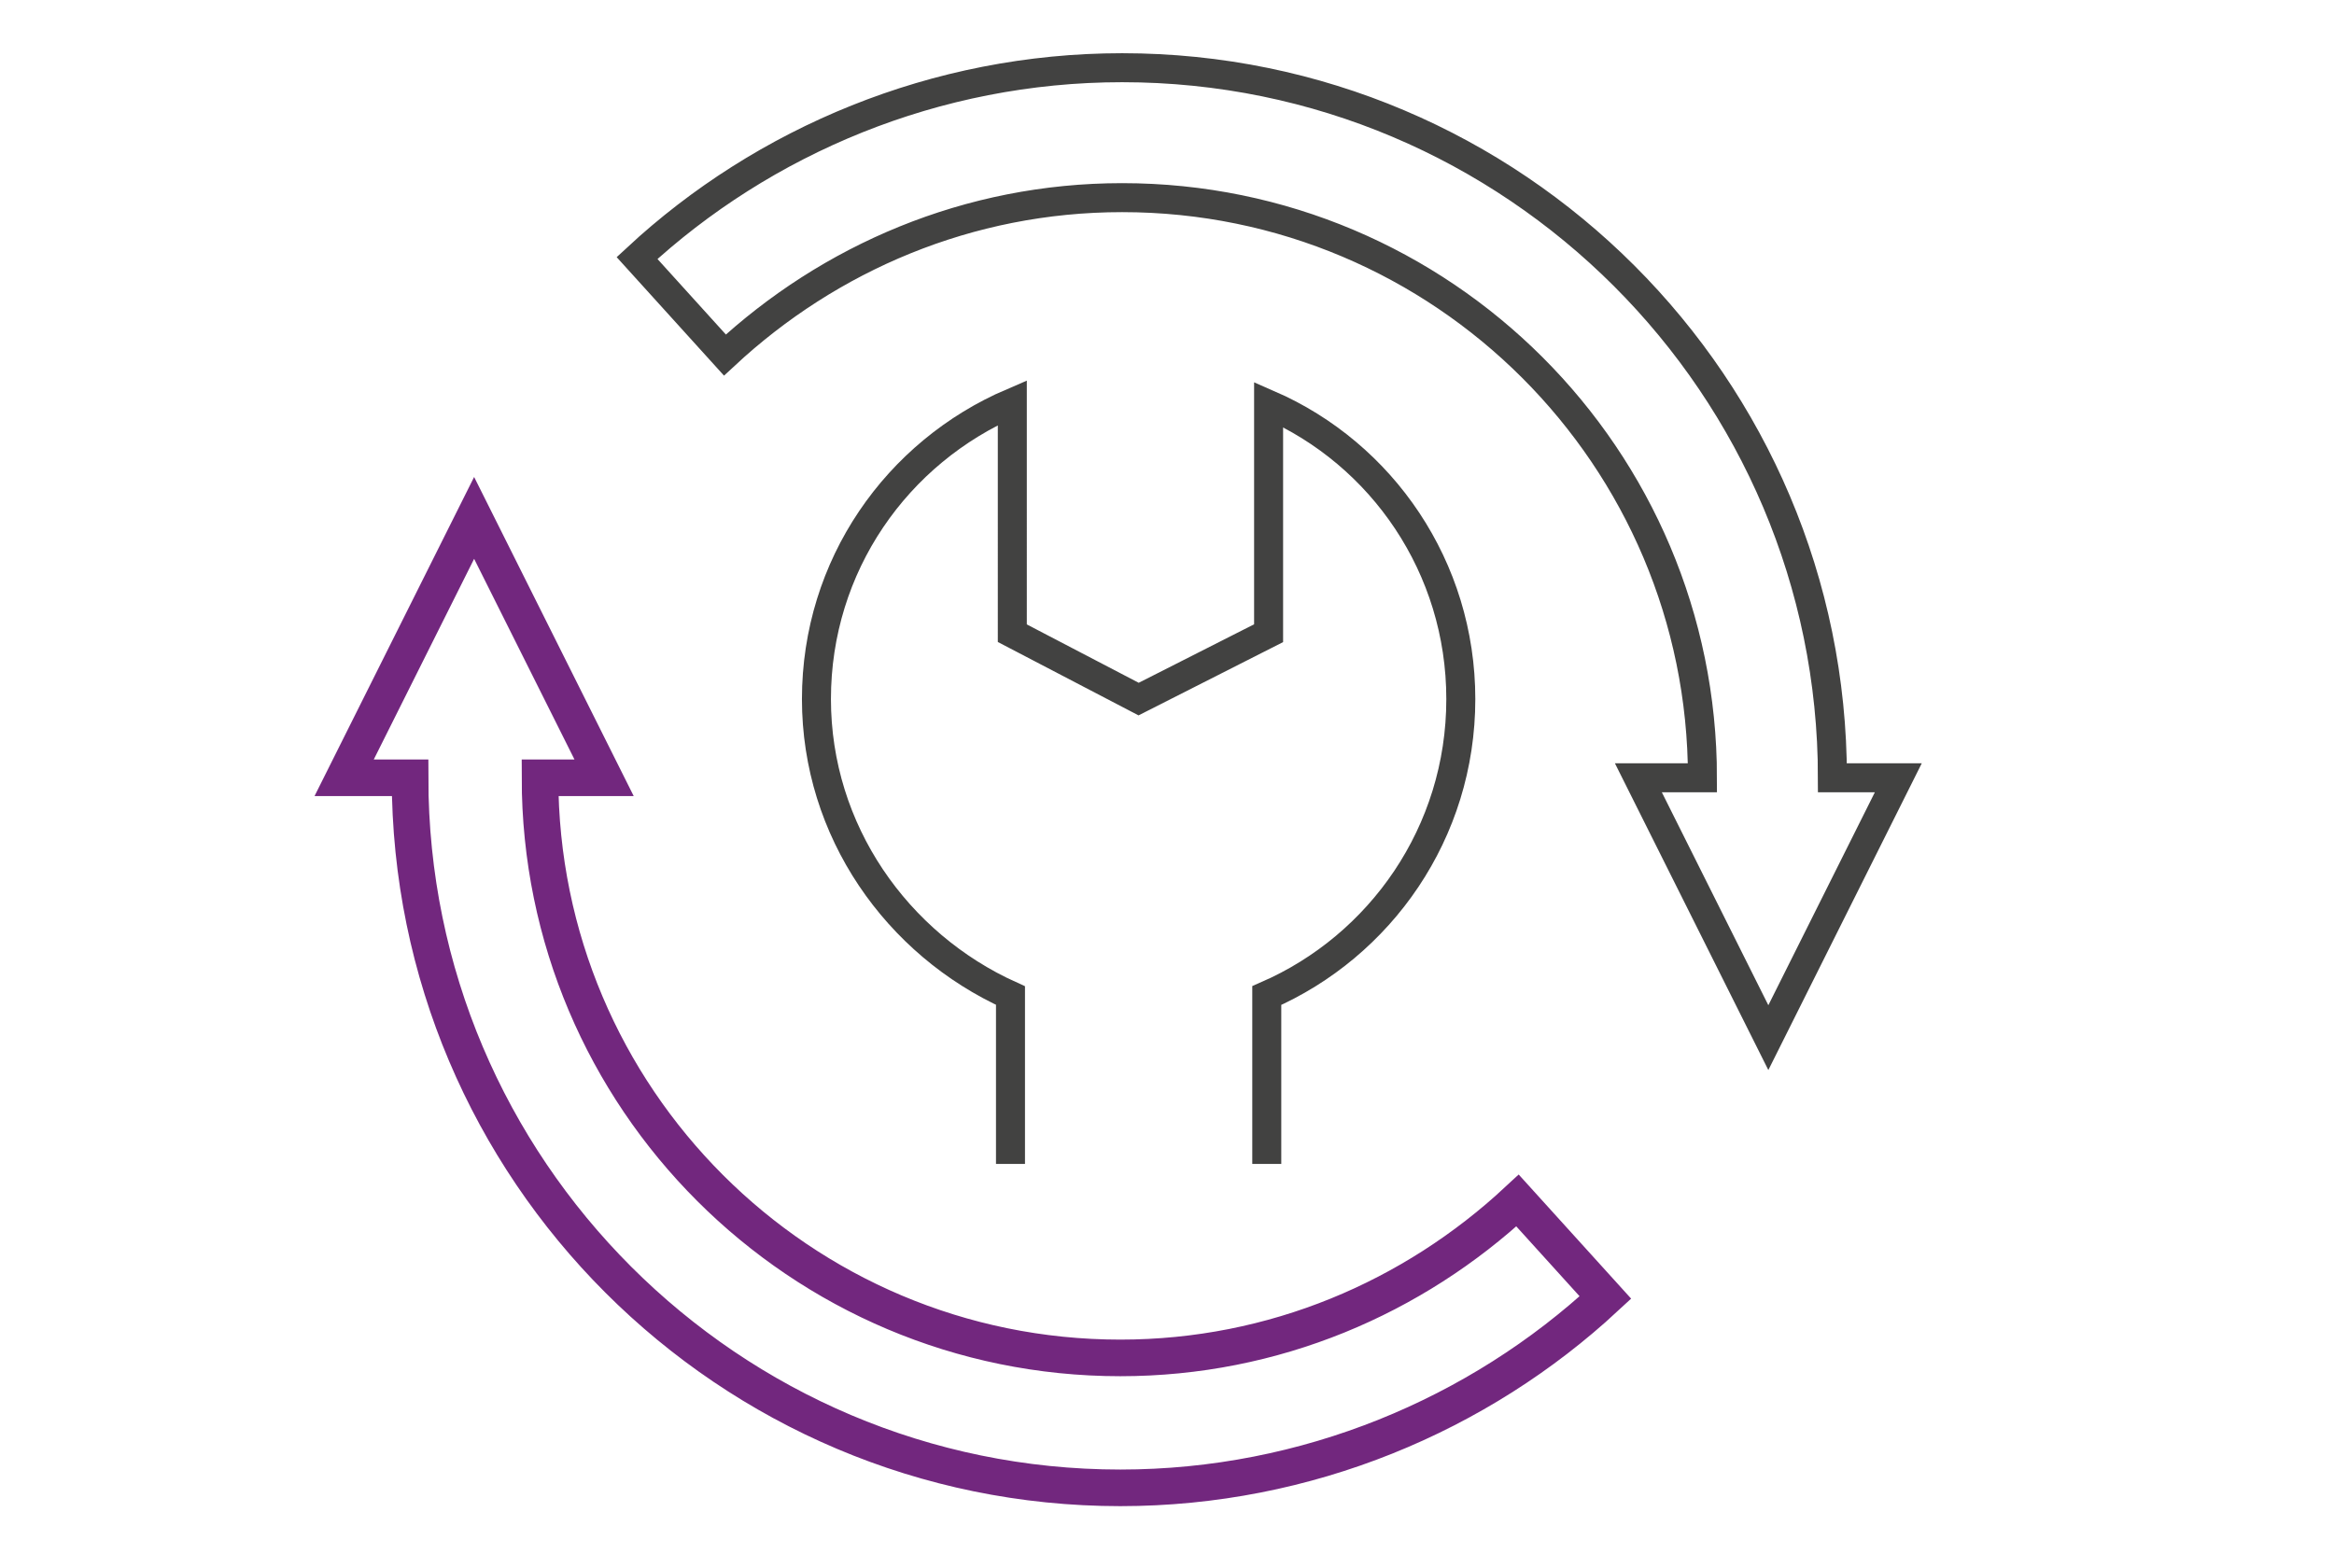 <?xml version="1.0" encoding="utf-8"?>
<!-- Generator: Adobe Illustrator 24.0.2, SVG Export Plug-In . SVG Version: 6.00 Build 0)  -->
<svg version="1.1" id="Capa_1" xmlns="http://www.w3.org/2000/svg" xmlns:xlink="http://www.w3.org/1999/xlink" x="0px" y="0px"
	 viewBox="0 0 127.5 85.7" style="enable-background:new 0 0 127.5 85.7;" xml:space="preserve">
<style type="text/css">
	.st0{fill:none;stroke:#424241;stroke-width:1.584;stroke-miterlimit:10;}
	.st1{fill:none;stroke:#72277E;stroke-width:2;stroke-miterlimit:10;}
</style>
<path class="st0" d="M100.1,42.5c0-21.4-17.4-38.8-38.8-38.8c-10.2,0-19.6,4-26.5,10.4l4.8,5.3c5.7-5.3,13.3-8.6,21.7-8.6
	c17.5,0,31.7,14.2,31.7,31.7h-3.5l7.1,14.2l7.1-14.2H100.1z"/>
<path class="st1" d="M82.9,65.6c-5.7,5.3-13.3,8.6-21.7,8.6c-17.5,0-31.7-14.2-31.7-31.7H33l-7.1-14.2l-7.1,14.2h3.6
	c0,21.4,17.4,38.8,38.8,38.8c10.2,0,19.6-4,26.5-10.4L82.9,65.6z"/>
<path class="st0" d="M69.2,63.6v-9.2c6.2-2.7,10.6-8.9,10.6-16.2c0-7.2-4.3-13.4-10.5-16.1v12.5l-7.1,3.6l-6.9-3.6V22
	c-6.3,2.7-10.7,8.9-10.7,16.2c0,7.2,4.4,13.4,10.6,16.2v9.2"/>
</svg>
